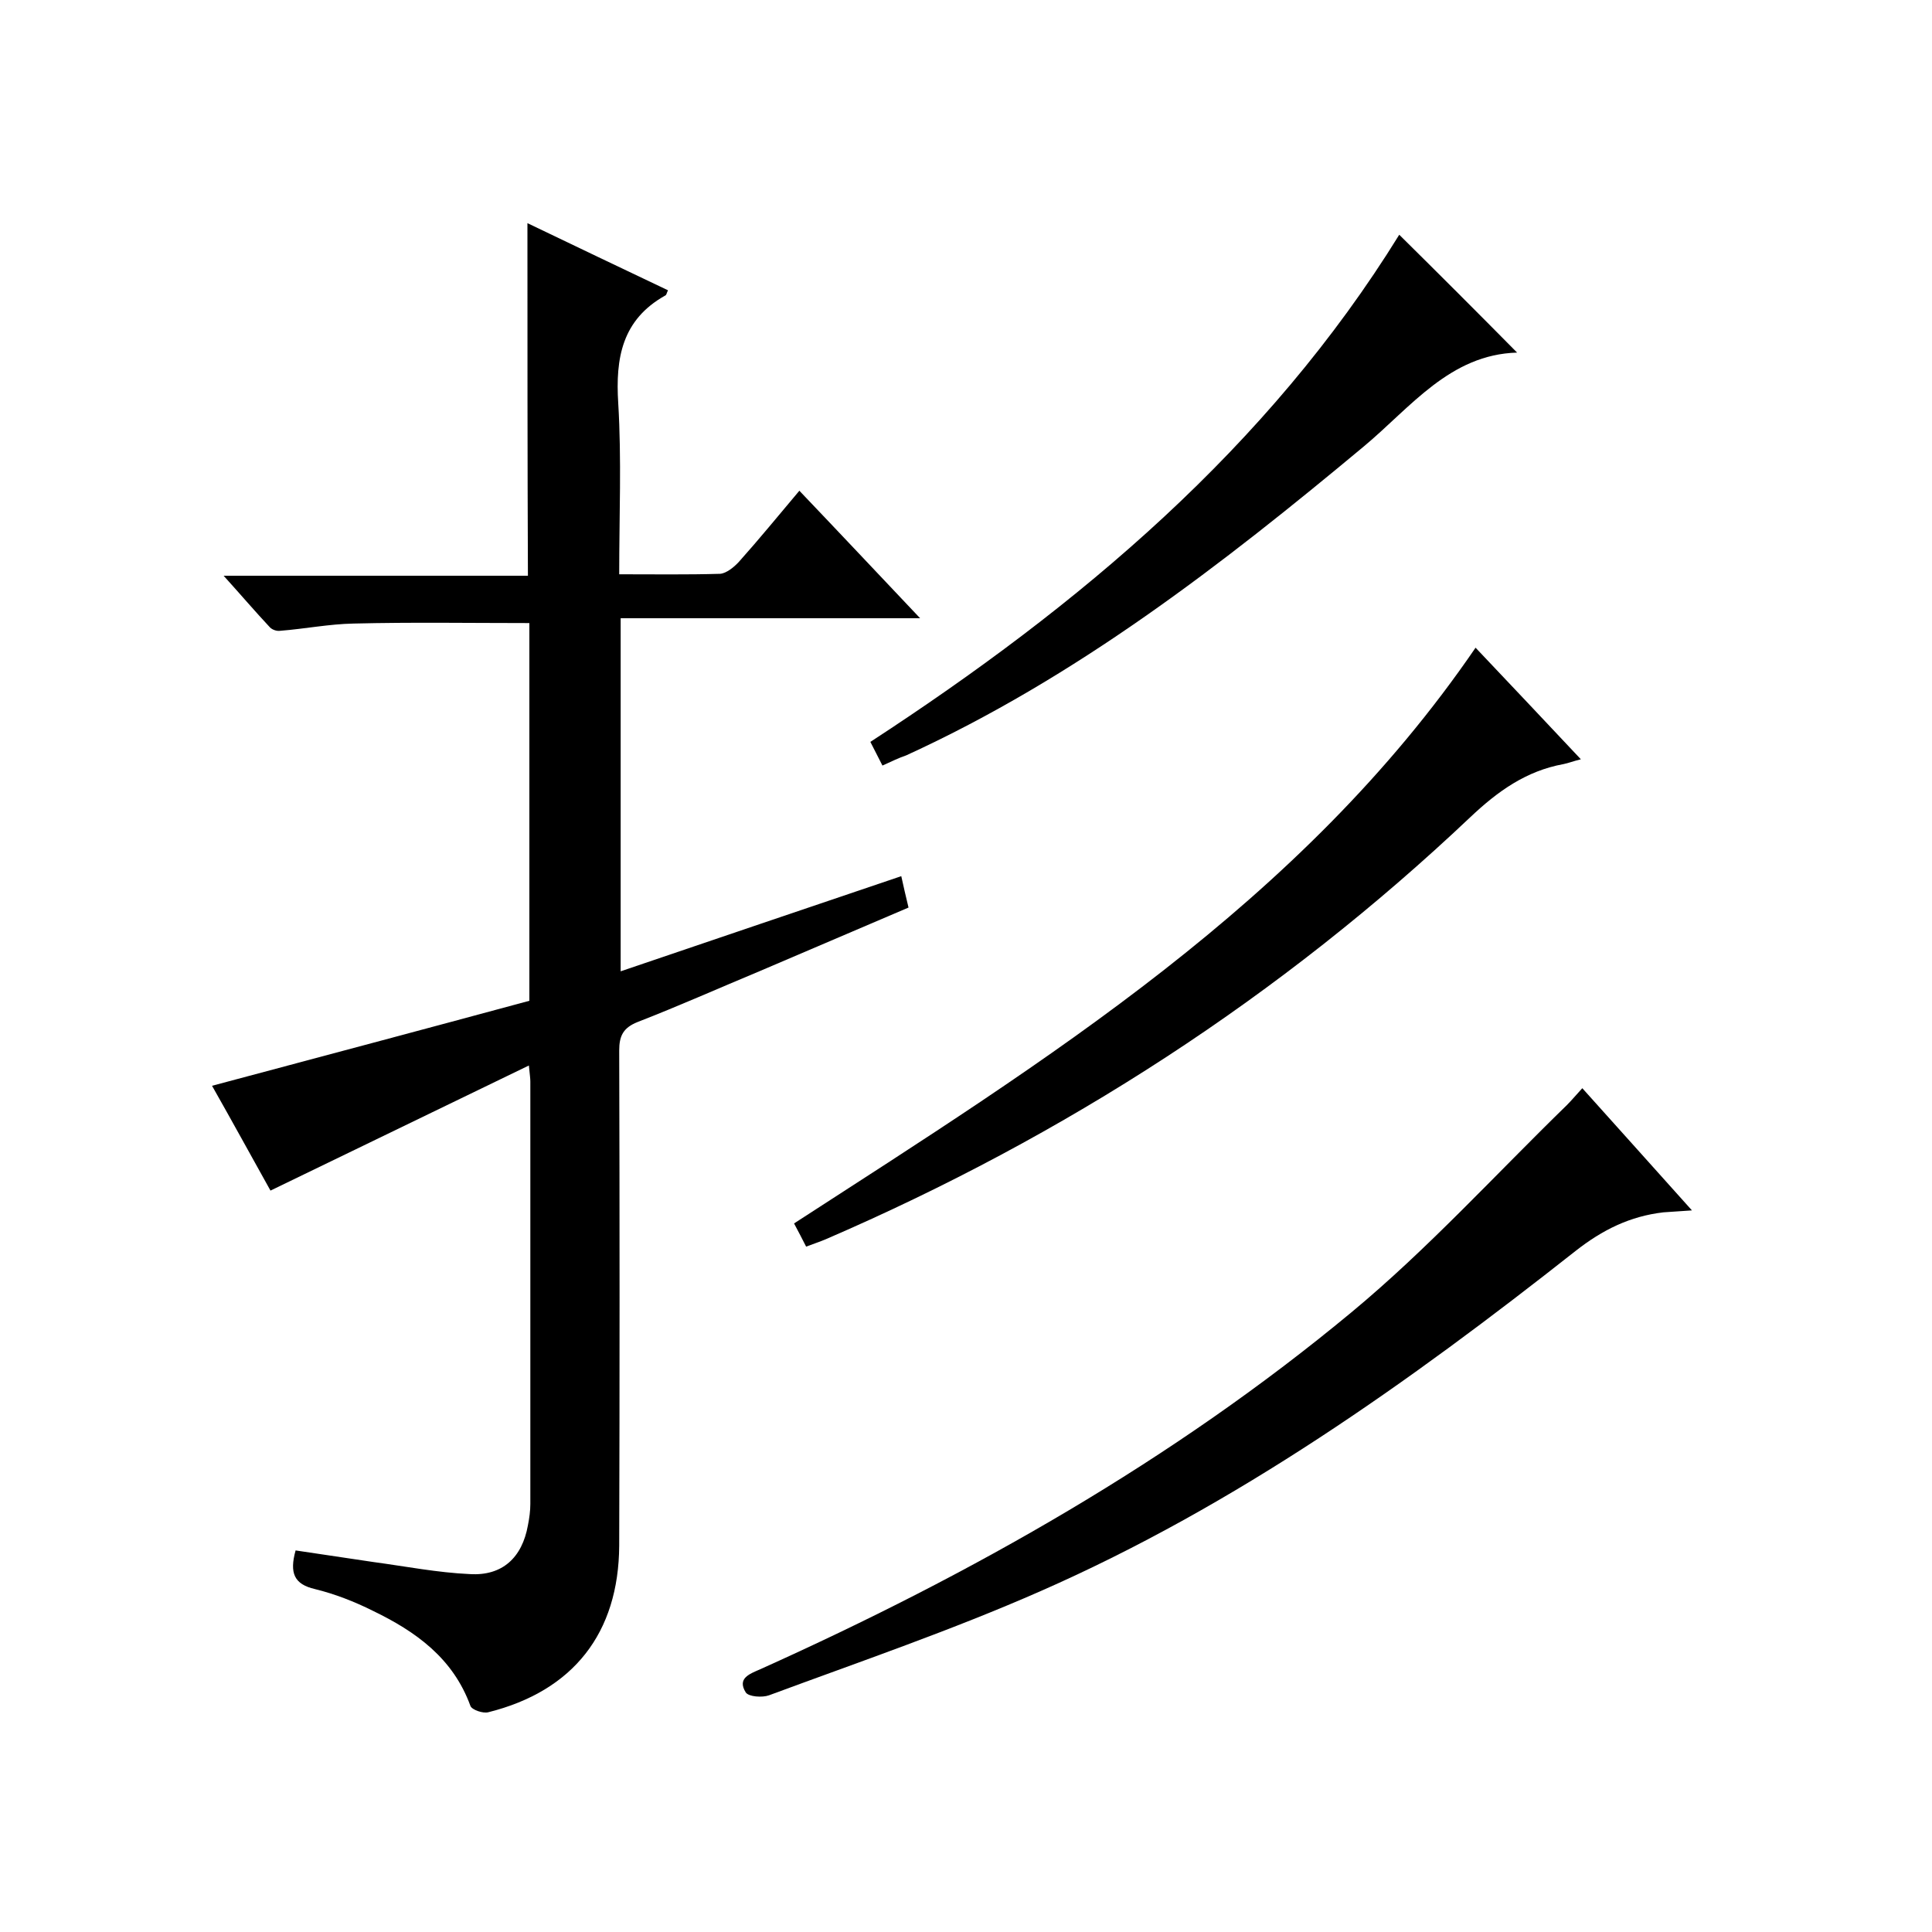 <svg enable-background="new 0 0 400 400" viewBox="0 0 400 400" xmlns="http://www.w3.org/2000/svg"><path d="m109.2 46.2c9.8 4.7 19.4 9.3 29.1 13.9-.3.6-.3 1-.6 1.1-8.9 5-10.3 12.9-9.7 22.3.7 11.6.2 23.2.2 35.4 7.3 0 14.1.1 20.9-.1 1.3-.1 2.9-1.4 3.9-2.5 4.2-4.7 8.2-9.6 12.5-14.7 8.3 8.7 16.2 17.1 25 26.4-21.4 0-41.6 0-62 0v73.1c19.4-6.6 38.6-13.1 58.1-19.7.5 2.2.9 4.1 1.5 6.5-10.3 4.4-20.6 8.8-30.9 13.2-8.4 3.5-16.7 7.2-25.2 10.5-3 1.2-3.8 2.9-3.8 5.9.1 34.2.1 68.3 0 102.5-.1 18.1-9.5 30.1-27.1 34.5-1.1.3-3.4-.5-3.7-1.3-3.6-9.9-11.3-15.4-20.2-19.7-3.8-1.9-7.9-3.5-12-4.5-4.3-1-5.3-3.3-4-8 5.3.8 10.7 1.6 16.1 2.4 6.7.9 13.3 2.2 20 2.5 6.7.4 10.8-3.4 12-10.1.3-1.5.5-3 .5-4.4 0-29.2 0-58.3 0-87.5 0-.6-.1-1.3-.3-3.3-18 8.7-35.5 17.2-53.5 25.9-3.8-6.8-7.9-14.3-12.1-21.7 22.1-5.9 43.9-11.7 65.7-17.6 0-26.6 0-52.6 0-78.2-12.3 0-24.3-.2-36.4.1-5.1.1-10.1 1.1-15.2 1.5-.7.1-1.6-.2-2.1-.7-3-3.2-5.9-6.6-9.6-10.7h63c-.1-24.5-.1-48.4-.1-73z"/><path d="m350.3 250.6c-3 .2-4.5.3-5.9.4-6.9.8-12.6 3.6-18.2 8-34.5 27.2-70.2 52.6-110.7 70.4-18.4 8.1-37.4 14.6-56.3 21.6-1.4.5-4.2.3-4.8-.6-1.8-2.9.7-3.8 3-4.8 43.8-19.7 85.4-43.2 122.4-73.9 15.8-13.1 29.8-28.5 44.6-42.9 1-1 2-2.2 3.2-3.5 7.4 8.2 14.6 16.3 22.7 25.3z"/><path d="m305.5 134.1c7.1 7.5 14.2 15 21.8 23.1-1.6.4-2.6.8-3.6 1-7.7 1.4-13.6 5.6-19.3 11-39.2 37.1-83.9 66-133.5 87.4-1.2.5-2.4.9-4 1.5-.8-1.6-1.6-3.1-2.5-4.8 52.2-33.8 105-66.4 141.1-119.2z"/><path d="m182.7 158.5c-1-2-1.7-3.3-2.5-4.9 43.3-28.2 82.3-61 109.5-105 8.1 8 16.2 16.1 24.4 24.4-13.9.4-22 11.3-31.7 19.4-29.4 24.5-59.6 47.9-94.8 64-1.5.5-2.9 1.2-4.9 2.1z"/></svg>